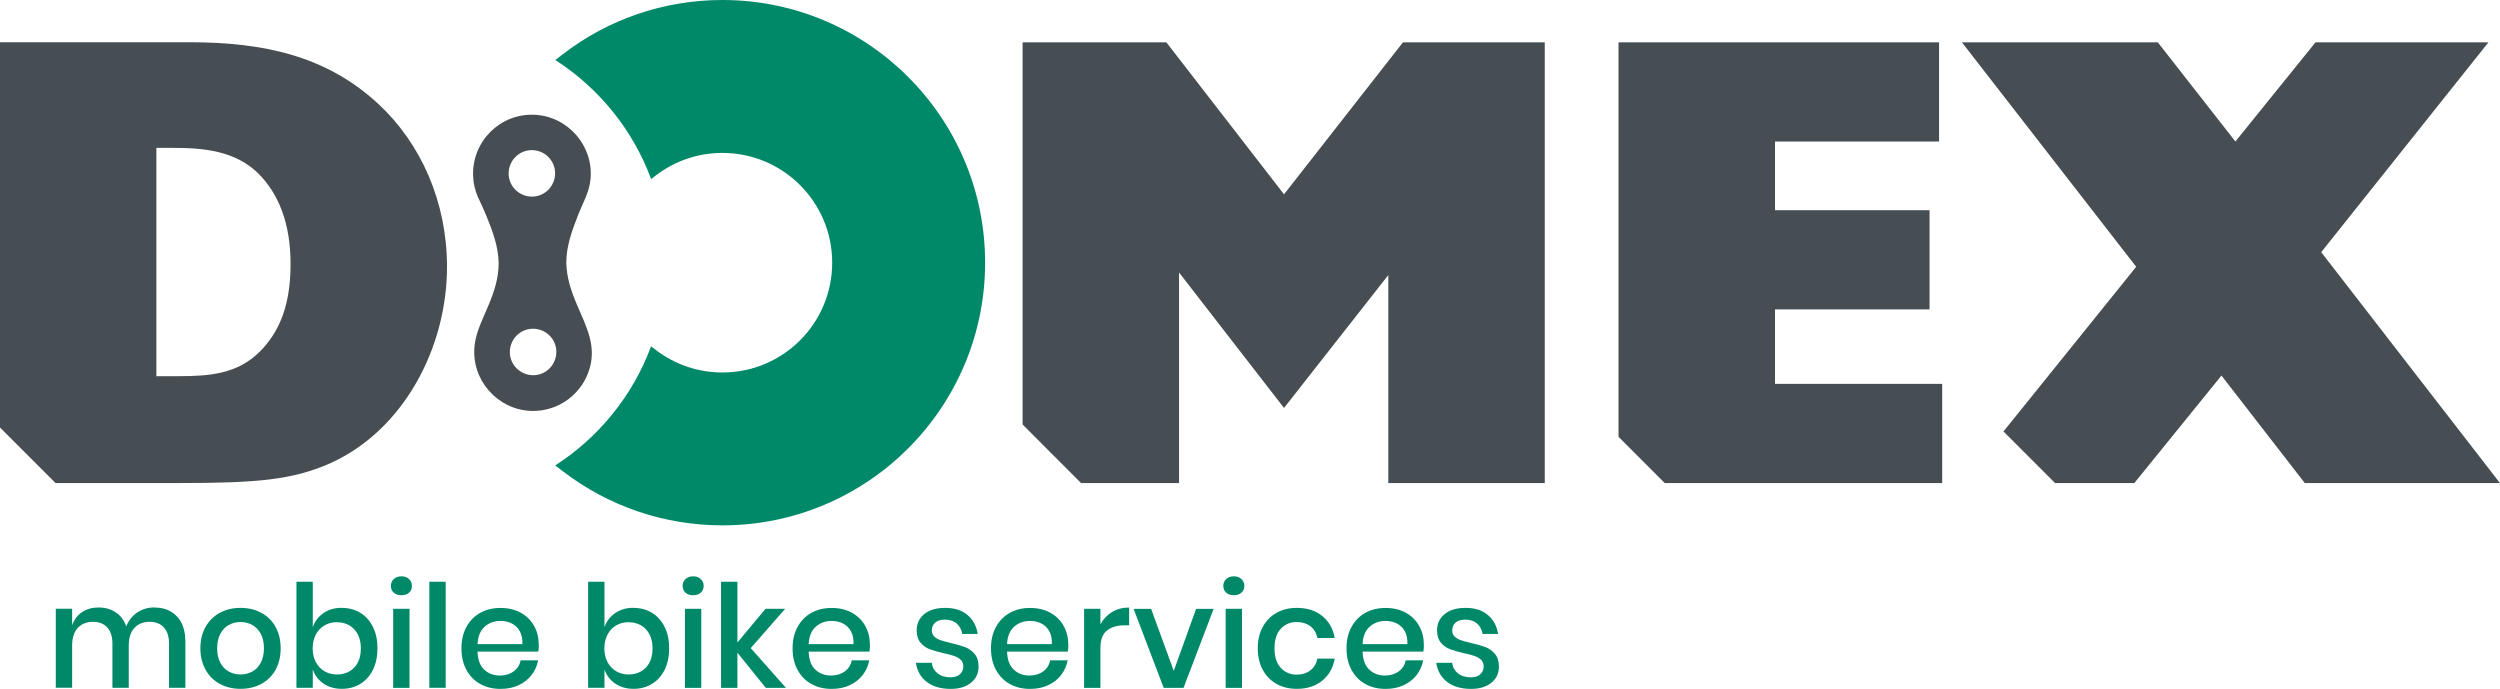 <?xml version="1.0" encoding="UTF-8"?>
<svg id="Layer_2" xmlns="http://www.w3.org/2000/svg" viewBox="0 0 446.8 123.11">
  <defs>
    <style>
      .cls-1 {
        fill: #008968;
      }

      .cls-1, .cls-2 {
        fill-rule: evenodd;
      }

      .cls-2 {
        fill: #474e53;
      }
    </style>
  </defs>
  <g id="Layer_1-2" data-name="Layer_1">
    <g>
      <g>
        <path class="cls-1" d="M117.28,62.6c3.42,2.59,7.54,3.97,11.83,3.97,10.84,0,19.62-8.78,19.62-19.62s-8.79-19.62-19.62-19.62c-4.28,0-8.41,1.38-11.83,3.97l-.91.7c-3.27-8.82-9.34-16.27-17.13-21.28l1.29-.99C108.75,3.39,118.74,0,129.11,0c25.92,0,46.95,21.02,46.95,46.94s-21.02,46.95-46.95,46.95c-10.37,0-20.37-3.39-28.59-9.72l-1.29-.99c7.79-5.01,13.86-12.47,17.13-21.28l.91.69Z"/>
        <path class="cls-2" d="M85.67,35.75l.02.05c.42.93.86,1.84,1.24,2.79,1.09,2.7,2.14,5.44,2.19,8.39v.03c0,2.77-.83,5.23-1.9,7.75-.87,2.06-1.93,4.16-2.32,6.38-.04.22-.07.45-.09.68-.63,6.02,4.05,11.39,10.09,11.62,4.91.18,9.3-3.09,10.55-7.84.45-1.7.41-3.34,0-5.05-.53-2.18-1.55-4.21-2.41-6.26-1-2.38-1.78-4.74-1.83-7.35v-.02c.01-2.95,1.02-5.71,2.08-8.42.84-2.18,2.02-4.08,2.25-6.46.58-5.96-4.04-11.27-10.02-11.53-6.13-.27-11.15,4.74-10.97,10.86.04,1.34.34,2.66.88,3.89.08.18.16.35.25.52h0ZM96.95,66.71c-2.09.92-4.56-.05-5.48-2.13-.92-2.09.04-4.56,2.13-5.48,2.09-.92,4.56.04,5.48,2.13.92,2.09-.04,4.56-2.13,5.48h0ZM96.73,34.79c-2.09.92-4.56-.04-5.48-2.13-.92-2.09.05-4.56,2.13-5.48,2.09-.92,4.56.04,5.48,2.13.92,2.09-.04,4.56-2.13,5.48Z"/>
        <path class="cls-2" d="M276.08,86.33V7.56h-25.34l-21.26,27.17-21.03-27.17h-25.69v68.31l10.45,10.46h17.51v-37.63l18.76,24.21,18.64-23.75v37.17h27.96ZM27.96,26.43h3.06c5.23,0,11.14.46,15.34,4.77,3.41,3.53,5.57,8.64,5.57,16.02,0,8.53-2.73,12.73-5.34,15.46-4.09,4.21-9.21,4.55-14.78,4.55h-3.86V26.43h0ZM350.73,86.22l-.09.11h.05l.04-.11h0ZM446.8,86.33h-34.89l-14.89-19.21-15.57,19.21h-14.17l-9.22-9.22,23.72-29.43-31.15-40.12h35.01l13.87,17.73,14.32-17.73h30.91l-29.89,37.51,31.94,41.26h0ZM347.12,68.6h-29.89v-13.3h27.62v-17.73h-27.62v-12.28h29.32V7.56h-57.29v70.5l8.26,8.27h49.59v-17.73h0ZM9.92,86.33h22.01c14.1,0,20.35-.57,27.05-3.52,13.18-5.91,20.91-20.69,20.91-35.13,0-11.59-4.66-22.05-12.27-29.1-9.32-8.64-20.57-11.03-33.76-11.03H0v68.85l9.92,9.92Z"/>
      </g>
      <path class="cls-1" d="M27.62,108.58c1.67,0,3.01.53,4.01,1.59,1,1.06,1.5,2.57,1.5,4.53v8.22h-2.92v-7.92c0-1.23-.31-2.18-.92-2.86-.61-.67-1.46-1.01-2.54-1.01-1.14,0-2.05.36-2.73,1.09-.67.73-1.01,1.79-1.01,3.19v7.51h-2.92v-7.92c0-1.23-.31-2.18-.92-2.86-.61-.67-1.46-1.01-2.54-1.01-1.14,0-2.05.36-2.73,1.09-.67.73-1.01,1.79-1.01,3.19v7.51h-2.92v-14.12h2.92v2.95c.36-1.02.96-1.81,1.79-2.36.84-.55,1.82-.82,2.95-.82s2.2.29,3.06.87c.86.58,1.49,1.42,1.88,2.51.41-1.06,1.07-1.89,1.97-2.49.9-.6,1.93-.9,3.07-.9h0ZM42.99,108.64c1.37,0,2.6.29,3.69.87,1.09.58,1.95,1.42,2.56,2.51.61,1.09.92,2.37.92,3.84s-.31,2.77-.92,3.87c-.62,1.09-1.47,1.93-2.56,2.51-1.09.58-2.32.87-3.69.87s-2.59-.29-3.68-.87c-1.08-.58-1.94-1.42-2.56-2.52-.62-1.1-.94-2.39-.94-3.86s.31-2.75.94-3.84c.62-1.09,1.48-1.93,2.56-2.51,1.08-.58,2.31-.87,3.68-.87h0ZM42.99,111.17c-.75,0-1.44.17-2.08.51-.63.34-1.14.87-1.52,1.58-.38.71-.58,1.58-.58,2.6s.19,1.91.58,2.61c.38.7.89,1.22,1.52,1.56.63.34,1.32.51,2.08.51s1.44-.17,2.08-.51c.63-.34,1.14-.86,1.52-1.56.38-.7.58-1.57.58-2.61s-.19-1.89-.58-2.6c-.38-.71-.89-1.23-1.52-1.58-.63-.34-1.32-.51-2.08-.51h0ZM61.08,108.64c1.23,0,2.33.29,3.29.87.97.58,1.72,1.42,2.27,2.51.55,1.09.82,2.37.82,3.84s-.27,2.77-.82,3.87c-.55,1.09-1.3,1.93-2.27,2.51-.96.58-2.06.87-3.29.87s-2.37-.32-3.28-.95c-.91-.63-1.54-1.47-1.9-2.51v3.28h-2.92v-18.96h2.92v8.12c.36-1.04.99-1.88,1.9-2.51.9-.63,2-.95,3.28-.95h0ZM60.18,111.2c-.82,0-1.55.19-2.2.58-.65.38-1.16.93-1.54,1.64-.37.71-.56,1.52-.56,2.45s.19,1.76.56,2.46c.38.7.89,1.24,1.54,1.63.65.38,1.38.58,2.2.58,1.3,0,2.34-.41,3.13-1.24.79-.83,1.18-1.97,1.18-3.42s-.39-2.57-1.18-3.41c-.79-.84-1.83-1.26-3.13-1.26h0ZM69.86,104.72c0-.5.17-.9.51-1.23.34-.32.79-.49,1.36-.49s1.02.16,1.37.49c.35.32.52.73.52,1.23s-.17.9-.52,1.2c-.35.31-.81.46-1.37.46s-1.02-.15-1.36-.46c-.34-.31-.51-.71-.51-1.2h0ZM73.19,108.81v14.12h-2.92v-14.12h2.92ZM79.65,103.97v18.96h-2.92v-18.96h2.92ZM96.3,115.19c0,.48-.03.9-.1,1.26h-10.86c.05,1.45.45,2.53,1.2,3.23.75.7,1.68,1.05,2.79,1.05.97,0,1.8-.25,2.47-.74.67-.49,1.09-1.15,1.24-1.97h3.13c-.19.99-.58,1.87-1.18,2.64-.6.77-1.37,1.37-2.33,1.81-.96.44-2.02.65-3.2.65-1.37,0-2.57-.29-3.62-.87-1.05-.58-1.87-1.42-2.47-2.51-.6-1.09-.9-2.38-.9-3.87s.3-2.75.9-3.84c.6-1.09,1.42-1.93,2.47-2.51,1.05-.58,2.26-.87,3.62-.87s2.59.29,3.62.86c1.03.57,1.83,1.36,2.38,2.36.56,1,.83,2.11.83,3.34h0ZM93.36,115.12c.03-.92-.12-1.7-.47-2.32-.35-.62-.83-1.08-1.43-1.38-.61-.3-1.27-.45-1.99-.45-1.14,0-2.1.35-2.87,1.05-.77.7-1.19,1.73-1.25,3.1h8.02ZM113.21,108.64c1.23,0,2.33.29,3.29.87.97.58,1.72,1.42,2.27,2.51.55,1.09.82,2.37.82,3.84s-.27,2.77-.82,3.87c-.55,1.09-1.3,1.93-2.27,2.51-.96.58-2.06.87-3.29.87s-2.37-.32-3.28-.95c-.91-.63-1.54-1.47-1.9-2.51v3.28h-2.92v-18.96h2.92v8.12c.36-1.04.99-1.88,1.9-2.51.9-.63,2-.95,3.28-.95h0ZM112.31,111.2c-.82,0-1.55.19-2.2.58-.65.38-1.16.93-1.54,1.64-.37.71-.56,1.52-.56,2.45s.19,1.76.56,2.46c.38.7.89,1.24,1.54,1.63.65.38,1.38.58,2.2.58,1.3,0,2.34-.41,3.13-1.24.79-.83,1.18-1.97,1.18-3.42s-.39-2.57-1.18-3.41c-.79-.84-1.83-1.26-3.13-1.26h0ZM122,104.72c0-.5.17-.9.51-1.23.34-.32.79-.49,1.36-.49s1.02.16,1.37.49c.35.32.52.73.52,1.23s-.18.9-.52,1.2c-.35.31-.81.46-1.37.46s-1.02-.15-1.36-.46c-.34-.31-.51-.71-.51-1.2h0ZM125.33,108.81v14.12h-2.92v-14.12h2.92ZM136.86,122.93l-5.07-6.28v6.28h-2.92v-18.96h2.92v10.86l5.02-6.02h3.51l-6.15,7.02,6.3,7.1h-3.61ZM155.48,115.19c0,.48-.03.9-.1,1.26h-10.86c.05,1.45.45,2.53,1.2,3.23.75.7,1.68,1.05,2.79,1.05.97,0,1.8-.25,2.47-.74.67-.49,1.09-1.15,1.24-1.97h3.13c-.19.99-.58,1.87-1.18,2.64-.6.77-1.37,1.37-2.33,1.81-.96.44-2.02.65-3.2.65-1.37,0-2.57-.29-3.62-.87-1.05-.58-1.87-1.42-2.47-2.51-.6-1.09-.9-2.38-.9-3.87s.3-2.75.9-3.84c.6-1.09,1.42-1.93,2.47-2.51,1.05-.58,2.26-.87,3.62-.87s2.59.29,3.62.86c1.03.57,1.83,1.36,2.38,2.36.56,1,.83,2.11.83,3.34h0ZM152.54,115.12c.03-.92-.12-1.7-.47-2.32s-.83-1.08-1.43-1.38c-.61-.3-1.27-.45-1.99-.45-1.14,0-2.1.35-2.87,1.05-.77.7-1.19,1.73-1.26,3.1h8.02ZM168.93,108.64c1.66,0,2.98.42,3.98,1.27,1,.85,1.61,1.98,1.83,3.39h-2.77c-.12-.77-.45-1.39-.99-1.86-.54-.47-1.25-.7-2.14-.7-.73,0-1.3.17-1.7.53-.4.35-.6.82-.6,1.42,0,.44.15.8.44,1.08.29.27.65.49,1.09.64.44.15,1.05.32,1.86.51,1.06.24,1.92.49,2.57.74.66.26,1.22.66,1.69,1.22.47.55.7,1.31.7,2.27,0,1.18-.45,2.14-1.35,2.87-.9.73-2.11,1.1-3.62,1.1-1.76,0-3.18-.41-4.27-1.23-1.08-.82-1.74-1.96-1.96-3.43h2.84c.09.77.43,1.39,1.02,1.87.6.48,1.38.72,2.36.72.7,0,1.25-.18,1.65-.55.4-.37.6-.83.6-1.4,0-.5-.15-.89-.46-1.18-.31-.29-.69-.52-1.15-.68-.46-.16-1.09-.33-1.9-.5-1.02-.24-1.86-.48-2.5-.72-.64-.24-1.19-.63-1.64-1.17-.45-.54-.68-1.27-.68-2.19,0-1.2.45-2.16,1.35-2.91.9-.74,2.14-1.11,3.73-1.11h0ZM190.94,115.19c0,.48-.03.9-.1,1.26h-10.86c.05,1.45.45,2.53,1.2,3.23.75.7,1.68,1.05,2.79,1.05.97,0,1.8-.25,2.47-.74.67-.49,1.09-1.15,1.24-1.97h3.13c-.19.99-.58,1.87-1.18,2.64-.6.77-1.37,1.37-2.33,1.81-.96.44-2.02.65-3.2.65-1.37,0-2.57-.29-3.62-.87-1.05-.58-1.87-1.42-2.47-2.51-.6-1.09-.9-2.38-.9-3.87s.3-2.75.9-3.84c.6-1.09,1.42-1.93,2.47-2.51,1.05-.58,2.26-.87,3.62-.87s2.59.29,3.62.86c1.03.57,1.83,1.36,2.38,2.36.56,1,.83,2.11.83,3.34h0ZM187.99,115.12c.03-.92-.12-1.7-.47-2.32-.35-.62-.83-1.08-1.43-1.38-.61-.3-1.27-.45-1.99-.45-1.14,0-2.1.35-2.87,1.05-.77.7-1.19,1.73-1.25,3.1h8.02ZM196.68,111.58c.48-.92,1.16-1.65,2.05-2.19.89-.54,1.91-.81,3.07-.81v3.18h-.87c-1.28,0-2.31.31-3.09.93-.78.62-1.17,1.65-1.17,3.09v7.15h-2.92v-14.12h2.92v2.77h0ZM209.77,119.91l4-11.09h3.13l-5.38,14.12h-3.54l-5.38-14.12h3.13l4.05,11.09h0ZM218.63,104.72c0-.5.17-.9.51-1.23.34-.32.79-.49,1.36-.49s1.02.16,1.37.49c.35.32.52.73.52,1.23s-.18.9-.52,1.2c-.35.31-.81.46-1.37.46s-1.02-.15-1.36-.46c-.34-.31-.51-.71-.51-1.2h0ZM221.97,108.81v14.12h-2.92v-14.12h2.92ZM231.78,108.64c1.83,0,3.34.48,4.53,1.45,1.2.96,1.94,2.28,2.23,3.93h-3.1c-.17-.89-.59-1.58-1.24-2.09-.66-.5-1.48-.76-2.47-.76-1.13,0-2.07.4-2.82,1.19-.75.79-1.13,1.96-1.13,3.5s.38,2.71,1.13,3.51c.75.8,1.69,1.2,2.82,1.2.99,0,1.81-.26,2.47-.77.66-.51,1.07-1.21,1.24-2.1h3.1c-.29,1.66-1.03,2.97-2.23,3.95-1.2.97-2.71,1.46-4.53,1.46-1.37,0-2.57-.29-3.62-.87-1.05-.58-1.87-1.42-2.47-2.51-.6-1.09-.9-2.38-.9-3.87s.3-2.75.9-3.84c.6-1.09,1.42-1.93,2.47-2.51,1.05-.58,2.26-.87,3.62-.87h0ZM254.48,115.19c0,.48-.03.9-.1,1.26h-10.86c.05,1.45.45,2.53,1.2,3.23.75.7,1.68,1.05,2.79,1.05.97,0,1.8-.25,2.47-.74.67-.49,1.09-1.15,1.24-1.97h3.13c-.19.99-.58,1.87-1.18,2.64-.6.77-1.37,1.37-2.33,1.81-.96.44-2.02.65-3.2.65-1.37,0-2.57-.29-3.62-.87-1.05-.58-1.87-1.42-2.47-2.51-.6-1.09-.9-2.38-.9-3.87s.3-2.75.9-3.84c.6-1.09,1.42-1.93,2.47-2.51,1.05-.58,2.26-.87,3.62-.87s2.59.29,3.62.86c1.03.57,1.83,1.36,2.38,2.36.56,1,.83,2.11.83,3.34h0ZM251.53,115.12c.03-.92-.12-1.7-.47-2.32-.35-.62-.83-1.08-1.43-1.38-.61-.3-1.27-.45-1.99-.45-1.14,0-2.1.35-2.87,1.05-.77.7-1.19,1.73-1.25,3.1h8.02ZM261.93,108.64c1.66,0,2.98.42,3.98,1.27,1,.85,1.61,1.98,1.83,3.39h-2.77c-.12-.77-.45-1.39-.99-1.86-.54-.47-1.25-.7-2.14-.7-.73,0-1.3.17-1.7.53-.4.35-.6.82-.6,1.42,0,.44.15.8.44,1.08.29.27.65.49,1.09.64.44.15,1.06.32,1.86.51,1.06.24,1.92.49,2.57.74.66.26,1.22.66,1.69,1.22.47.55.7,1.31.7,2.27,0,1.18-.45,2.14-1.35,2.87-.9.73-2.1,1.1-3.62,1.1-1.76,0-3.18-.41-4.27-1.23-1.08-.82-1.74-1.96-1.96-3.43h2.84c.09.77.43,1.39,1.02,1.87.6.48,1.38.72,2.36.72.7,0,1.25-.18,1.65-.55.4-.37.6-.83.6-1.4,0-.5-.15-.89-.46-1.18-.31-.29-.69-.52-1.15-.68-.46-.16-1.09-.33-1.9-.5-1.03-.24-1.86-.48-2.5-.72-.64-.24-1.19-.63-1.64-1.17-.45-.54-.68-1.27-.68-2.19,0-1.2.45-2.16,1.35-2.91.9-.74,2.14-1.11,3.73-1.11Z"/>
    </g>
  </g>
</svg>